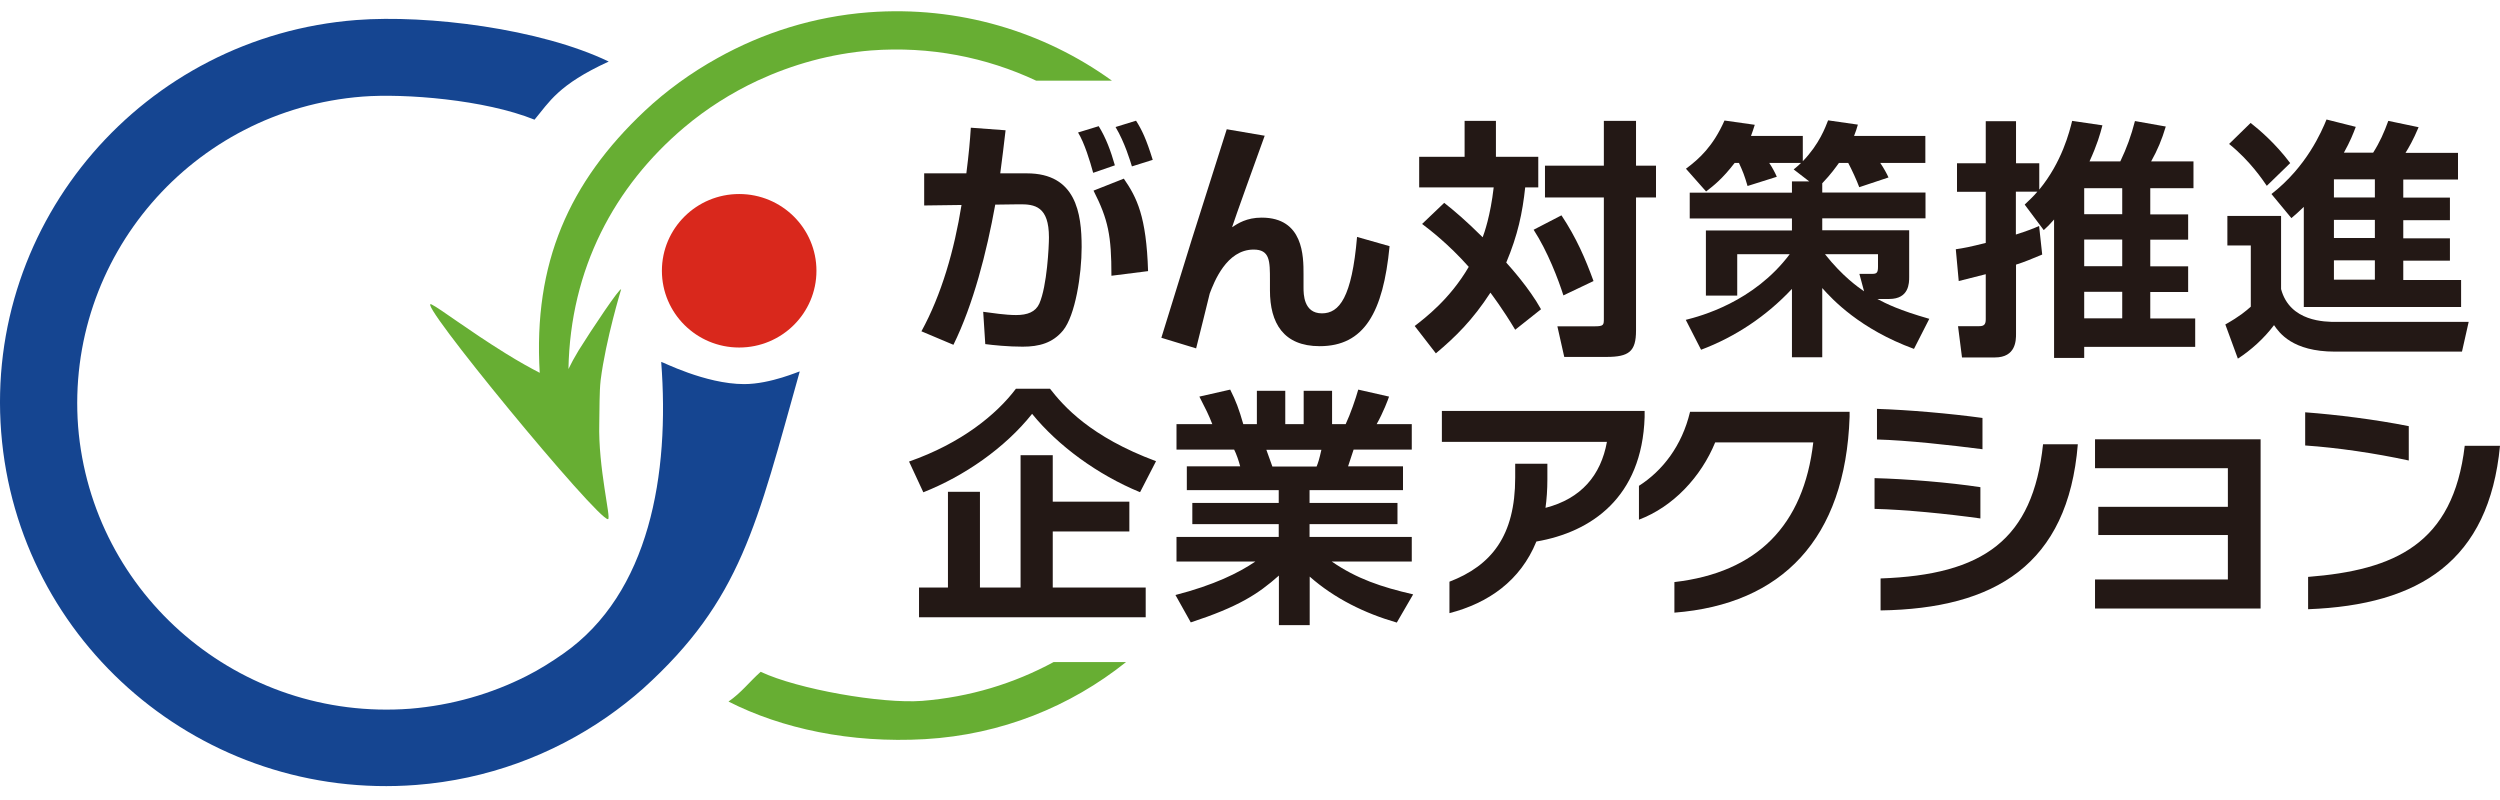 <svg width="100" height="32" viewBox="0 0 100 32" fill="none" xmlns="http://www.w3.org/2000/svg">
<path d="M41.077 6.934C43.039 6.934 43.266 8.527 43.266 9.881C43.266 10.995 43.011 12.616 42.523 13.217C42.11 13.717 41.573 13.867 40.905 13.867C40.327 13.867 39.728 13.806 39.411 13.764L39.328 12.472C39.693 12.52 40.217 12.602 40.643 12.602C41.098 12.602 41.421 12.479 41.573 12.144C41.883 11.44 41.958 9.84 41.958 9.498C41.958 8.254 41.394 8.165 40.767 8.172L39.81 8.185C39.466 10.093 38.929 12.185 38.137 13.792L36.857 13.252C37.662 11.782 38.172 10.004 38.461 8.199L36.967 8.219V6.934H38.654C38.757 6.12 38.798 5.649 38.833 5.108L40.223 5.211C40.196 5.485 40.044 6.688 40.01 6.934H41.077ZM43.727 6.913C43.603 6.455 43.376 5.71 43.122 5.3L43.948 5.047C44.244 5.526 44.43 6.038 44.595 6.613L43.727 6.913ZM44.457 11.023C44.457 9.436 44.333 8.787 43.741 7.625L44.953 7.146C45.476 7.905 45.855 8.65 45.923 10.845L44.457 11.03V11.023ZM45.276 6.654C45.214 6.455 44.994 5.703 44.622 5.081L45.442 4.828C45.676 5.197 45.848 5.553 46.109 6.394L45.283 6.654H45.276Z" fill="#231815"/>
<path d="M32.658 10.831C32.658 12.526 31.274 13.901 29.567 13.901C27.859 13.901 26.476 12.526 26.476 10.831C26.476 9.135 27.859 7.761 29.567 7.761C31.274 7.761 32.658 9.135 32.658 10.831Z" fill="#D9281C"/>
<path d="M36.885 28.035C35.267 28.158 31.908 27.57 30.427 26.872C29.966 27.282 29.657 27.706 29.14 28.062C31.261 29.142 34.014 29.737 37.002 29.566C40.059 29.388 42.819 28.26 45.043 26.482H42.145C40.568 27.337 38.792 27.884 36.885 28.035Z" fill="#67AE33"/>
<path d="M29.767 15.364C28.204 15.364 26.448 14.448 26.448 14.476C26.793 18.961 25.987 23.733 22.531 26.147C22.063 26.475 21.574 26.783 21.058 27.043C19.654 27.754 18.077 28.212 16.404 28.349C9.596 28.861 3.668 23.815 3.124 17.06C2.615 10.291 7.689 4.397 14.497 3.864C16.177 3.734 19.378 3.98 21.381 4.787C21.967 4.09 22.318 3.392 24.349 2.462C21.609 1.143 17.099 0.582 14.256 0.801C5.747 1.457 -0.614 8.842 0.047 17.286C0.708 25.737 8.136 32.054 16.645 31.398C19.488 31.179 22.091 30.195 24.273 28.683C24.782 28.328 25.264 27.952 25.726 27.542C29.65 24 30.269 20.978 31.99 14.858C31.99 14.838 30.827 15.364 29.767 15.364Z" fill="#154591"/>
<path d="M34.738 0.493C32.541 0.664 30.511 1.313 28.707 2.319C27.647 2.907 26.662 3.618 25.788 4.438C22.759 7.289 21.327 10.523 21.589 14.913C21.217 14.721 20.749 14.462 20.232 14.14C18.711 13.197 17.623 12.356 17.265 12.178C16.474 11.795 23.936 20.854 24.322 20.766C24.453 20.738 23.922 18.714 23.971 16.923C23.984 16.376 23.971 15.685 24.026 15.207C24.232 13.58 24.845 11.576 24.845 11.576C24.804 11.48 23.681 13.156 23.145 14.017C22.979 14.291 22.842 14.544 22.738 14.762C22.814 10.756 24.57 7.46 27.371 5.094C28.253 4.349 29.244 3.72 30.311 3.221C31.702 2.578 33.223 2.148 34.841 2.018C37.195 1.84 39.453 2.291 41.45 3.228H44.479C41.767 1.272 38.359 0.219 34.738 0.493Z" fill="#67AE33"/>
<path d="M45.594 19.685C43.9 18.988 42.317 17.826 41.284 16.554C40.196 17.921 38.572 19.043 36.933 19.692L36.362 18.462C38.455 17.73 39.859 16.581 40.637 15.549H42C42.544 16.246 43.611 17.47 46.241 18.448L45.607 19.679L45.594 19.685ZM45.174 20.068V21.258H42.11V23.501H45.828V24.69H36.761V23.501H37.918V19.672H39.198V23.501H40.823V18.209H42.11V20.068H45.174Z" fill="#231815"/>
<path d="M47.012 23.802C48.554 23.406 49.552 22.914 50.213 22.462H47.06V21.478H51.149V20.965H47.693V20.117H51.149V19.604H47.473V18.654H49.607C49.559 18.456 49.449 18.141 49.366 17.984H47.06V16.965H48.492C48.34 16.575 48.237 16.377 47.975 15.864L49.208 15.584C49.435 16.035 49.559 16.363 49.731 16.965H50.275V15.632H51.411V16.965H52.147V15.632H53.283V16.965H53.827C54.02 16.555 54.226 15.953 54.33 15.584L55.562 15.864C55.535 15.953 55.328 16.507 55.066 16.965H56.471V17.984H54.144C54.075 18.196 53.972 18.517 53.923 18.654H56.12V19.604H52.382V20.117H55.899V20.965H52.382V21.478H56.471V22.462H53.27C54.275 23.153 55.252 23.481 56.526 23.775L55.872 24.903C54.591 24.534 53.38 23.939 52.388 23.064V25.006H51.156V23.023C50.309 23.775 49.525 24.274 47.631 24.896L47.019 23.802H47.012ZM50.654 17.991C50.695 18.1 50.867 18.572 50.895 18.661H52.664C52.726 18.51 52.767 18.387 52.856 17.991H50.647H50.654Z" fill="#231815"/>
<path d="M61.455 21.661C60.815 23.234 59.534 24.123 57.978 24.526V23.268C59.665 22.618 60.608 21.429 60.608 19.104V18.55H61.895V19.172C61.895 19.583 61.868 19.965 61.82 20.314C63.252 19.945 64.036 19.008 64.277 17.675H57.675V16.438H65.785V16.684C65.682 19.904 63.644 21.285 61.455 21.661Z" fill="#231815"/>
<path d="M66.976 24.5V23.283C70.28 22.9 72.146 21.026 72.531 17.697H68.607C68.043 19.071 66.934 20.267 65.558 20.787V19.433C66.501 18.831 67.279 17.833 67.602 16.473H73.984V16.671C73.819 21.56 71.272 24.172 66.976 24.506" fill="#231815"/>
<path d="M74.982 20.355V19.125C76.27 19.159 77.956 19.296 79.216 19.487V20.738C77.908 20.554 76.187 20.383 74.982 20.355ZM75.079 17.573V16.355C76.359 16.396 77.998 16.54 79.299 16.718V17.969C78.032 17.805 76.304 17.613 75.079 17.579M75.223 24.417V23.138C79.34 22.994 81.316 21.593 81.722 17.771H83.113C82.72 22.591 79.794 24.348 75.223 24.417Z" fill="#231815"/>
<path d="M83.801 24.341V23.179H89.115V21.401H83.932V20.273H89.115V18.728H83.801V17.572H90.424V24.341H83.801Z" fill="#231815"/>
<path d="M92.207 17.819V16.492C93.481 16.588 95.009 16.779 96.351 17.046V18.42C94.988 18.126 93.501 17.907 92.207 17.819ZM92.324 24.376V23.076C95.787 22.803 98.127 21.764 98.589 17.832H100C99.559 22.434 96.792 24.198 92.324 24.369" fill="#231815"/>
<path d="M50.585 5.437C50.344 6.1 49.373 8.794 49.283 9.088C49.518 8.937 49.862 8.705 50.468 8.705C52.141 8.705 52.141 10.257 52.141 10.968V11.501C52.141 11.754 52.141 12.534 52.877 12.534C53.572 12.534 54.075 11.905 54.282 9.477L55.583 9.847C55.328 12.506 54.564 13.847 52.788 13.847C51.335 13.847 50.798 12.917 50.798 11.617V11.207C50.798 10.441 50.798 9.983 50.144 9.983C49.056 9.983 48.561 11.289 48.389 11.741C48.361 11.877 47.934 13.573 47.845 13.935L46.454 13.511C47.686 9.518 47.824 9.081 48.402 7.276C48.726 6.25 48.926 5.628 49.07 5.17L50.592 5.43L50.585 5.437Z" fill="#231815"/>
<path d="M57.772 8.117C58.164 8.425 58.633 8.821 59.307 9.491C59.369 9.327 59.617 8.636 59.748 7.495H56.767V6.271H58.584V4.835H59.837V6.271H61.531V7.495H61.008C60.898 8.52 60.712 9.402 60.25 10.503C60.402 10.674 61.166 11.515 61.641 12.37L60.608 13.19C60.092 12.329 59.679 11.795 59.617 11.706C58.901 12.807 58.226 13.47 57.435 14.134L56.588 13.04C56.994 12.725 57.992 11.973 58.75 10.674C57.93 9.751 57.173 9.177 56.884 8.958L57.765 8.117H57.772ZM62.46 8.616C63.059 9.519 63.417 10.353 63.741 11.242L62.536 11.816C62.336 11.187 61.909 10.059 61.345 9.19L62.453 8.616H62.46ZM65.441 4.835V6.626H66.24V7.898H65.441V13.224C65.441 14.059 65.159 14.277 64.257 14.277H62.57L62.295 13.053H63.768C64.154 13.053 64.154 13.005 64.154 12.732V7.898H61.799V6.626H64.154V4.835H65.434H65.441Z" fill="#231815"/>
<path d="M72.36 7.249L71.747 6.777C71.905 6.647 71.96 6.599 72.043 6.517H70.769C70.88 6.681 71.004 6.907 71.072 7.071L69.902 7.44C69.778 7.016 69.723 6.879 69.558 6.517H69.386C68.89 7.16 68.546 7.426 68.243 7.659L67.438 6.749C67.981 6.346 68.525 5.847 68.98 4.821L70.191 4.992C70.129 5.184 70.102 5.273 70.04 5.437H72.112V6.449C72.78 5.758 73.021 5.074 73.124 4.814L74.315 4.985C74.267 5.156 74.232 5.259 74.163 5.437H77.014V6.517H75.21C75.341 6.708 75.485 6.968 75.54 7.098L74.37 7.488C74.267 7.208 74.067 6.777 73.929 6.517H73.558C73.427 6.695 73.255 6.948 72.89 7.331V7.7H77.02V8.732H72.89V9.211H76.367V11.077C76.367 11.317 76.367 11.959 75.568 11.959H75.093C75.458 12.151 75.953 12.404 77.172 12.753L76.559 13.956C74.398 13.163 73.296 11.98 72.89 11.522V14.291H71.678V11.556C70.666 12.636 69.427 13.47 68.043 13.99L67.431 12.794C68.03 12.643 70.15 12.082 71.589 10.168H69.489V11.823H68.236V9.218H71.678V8.739H67.589V7.707H71.678V7.255H72.374L72.36 7.249ZM74.384 10.954H74.9C75.079 10.954 75.12 10.893 75.12 10.667V10.168H73C73.709 11.064 74.336 11.495 74.563 11.652L74.377 10.961L74.384 10.954Z" fill="#231815"/>
<path d="M80.993 8.178C81.192 7.987 81.337 7.857 81.495 7.666H80.635V9.382C81.11 9.231 81.33 9.142 81.564 9.04L81.688 10.182C81.254 10.36 80.993 10.476 80.641 10.585V13.354C80.641 13.607 80.641 14.298 79.795 14.298H78.48L78.321 13.047H79.168C79.361 13.047 79.43 12.978 79.43 12.773V10.968C78.755 11.139 78.686 11.159 78.349 11.242L78.232 9.97C78.562 9.922 78.776 9.881 79.43 9.717V7.672H78.28V6.531H79.43V4.849H80.641V6.531H81.571V7.584C82.48 6.483 82.782 5.259 82.886 4.835L84.097 5.013C84.008 5.361 83.884 5.792 83.581 6.455H84.813C85.068 5.922 85.247 5.43 85.398 4.842L86.631 5.061C86.479 5.573 86.3 6.004 86.046 6.455H87.739V7.529H86.011V8.575H87.526V9.587H86.011V10.653H87.526V11.679H86.011V12.739H87.808V13.874H83.368V14.318H82.163V8.78C81.949 9.019 81.929 9.04 81.75 9.204L80.993 8.192V8.178ZM83.368 8.568H84.889V7.529H83.368V8.568ZM83.368 10.647H84.889V9.58H83.368V10.647ZM83.368 12.732H84.889V11.672H83.368V12.732Z" fill="#231815"/>
<path d="M89.095 8.637H91.243V11.563C91.594 12.876 93.013 12.876 93.446 12.876H98.747L98.479 14.065H93.398C91.691 14.065 91.168 13.306 90.961 13.005C90.555 13.546 90.032 14.011 89.515 14.346L89.013 12.978C89.598 12.65 89.839 12.438 90.032 12.267V9.819H89.095V8.623V8.637ZM90.025 4.917C90.348 5.17 91.016 5.731 91.608 6.524L90.672 7.433C90.513 7.201 89.997 6.428 89.164 5.758L90.025 4.917ZM92.152 8.274C91.945 8.472 91.835 8.575 91.656 8.725L90.858 7.761C92.269 6.667 92.868 5.252 93.061 4.78L94.231 5.074C94.128 5.348 94.011 5.649 93.756 6.107H94.926C95.188 5.696 95.367 5.293 95.532 4.835L96.744 5.088C96.53 5.601 96.351 5.902 96.221 6.114H98.32V7.18H96.131V7.905H97.997V8.807H96.131V9.532H97.997V10.428H96.131V11.2H98.444V12.281H92.152V8.288V8.274ZM93.357 7.898H94.995V7.173H93.357V7.898ZM93.357 9.519H94.995V8.794H93.357V9.519ZM93.357 11.187H94.995V10.414H93.357V11.187Z" fill="#231815"/>
</svg>
